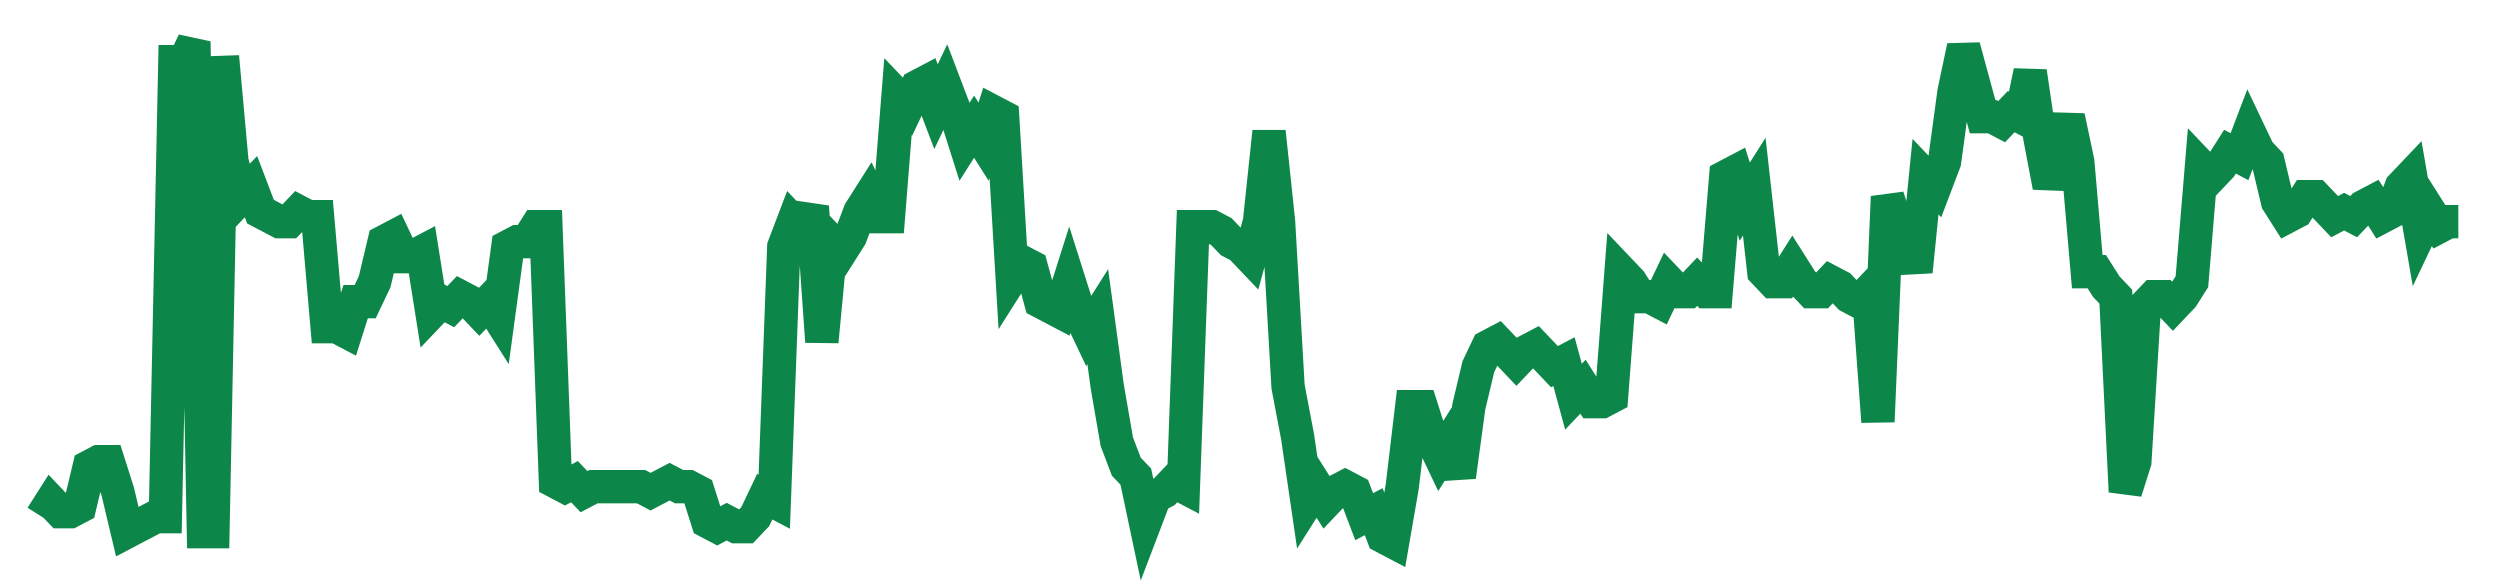 <svg width="300" height="70" viewBox="0 0 300 70" xmlns="http://www.w3.org/2000/svg">
    <path d="M 5,62 L 6.142,60.2 L 7.283,61.4 L 8.425,61.4 L 9.567,60.8 L 10.709,56 L 11.85,55.4 L 12.992,55.4 L 14.134,59 L 15.276,63.8 L 16.417,63.2 L 17.559,62.6 L 18.701,62 L 19.843,62 L 20.984,7.4 L 22.126,7.4 L 23.268,5 L 24.409,63.8 L 25.551,63.8 L 26.693,6.8 L 27.835,19.4 L 28.976,23.6 L 30.118,22.4 L 31.26,25.4 L 32.402,26 L 33.543,26.6 L 34.685,26.6 L 35.827,25.4 L 36.969,26 L 38.11,26 L 39.252,39.2 L 40.394,39.2 L 41.535,39.8 L 42.677,36.2 L 43.819,36.2 L 44.961,33.8 L 46.102,29 L 47.244,28.4 L 48.386,30.8 L 49.528,30.8 L 50.669,30.2 L 51.811,37.4 L 52.953,36.2 L 54.094,36.8 L 55.236,35.6 L 56.378,36.2 L 57.52,37.4 L 58.661,36.2 L 59.803,38 L 60.945,29.6 L 62.087,29 L 63.228,29 L 64.37,27.2 L 65.512,27.2 L 66.654,57.8 L 67.795,58.4 L 68.937,57.8 L 70.079,59 L 71.22,58.4 L 72.362,58.4 L 73.504,58.4 L 74.646,58.4 L 75.787,58.4 L 76.929,58.4 L 78.071,59 L 79.213,58.4 L 80.354,57.8 L 81.496,58.4 L 82.638,58.4 L 83.78,59 L 84.921,62.6 L 86.063,63.2 L 87.205,62.6 L 88.346,63.2 L 89.488,63.2 L 90.63,62 L 91.772,59.6 L 92.913,60.2 L 94.055,29.6 L 95.197,26.6 L 96.339,27.8 L 97.48,24.8 L 98.622,41 L 99.764,29 L 100.906,30.2 L 102.047,28.4 L 103.189,25.4 L 104.331,23.6 L 105.472,26 L 106.614,26 L 107.756,11.6 L 108.898,12.8 L 110.039,10.4 L 111.181,9.8 L 112.323,12.8 L 113.465,10.4 L 114.606,13.4 L 115.748,17 L 116.89,15.2 L 118.031,17 L 119.173,13.4 L 120.315,14 L 121.457,33.2 L 122.598,31.4 L 123.74,32 L 124.882,36.2 L 126.024,36.8 L 127.165,37.4 L 128.307,33.8 L 129.449,37.4 L 130.591,39.8 L 131.732,38 L 132.874,46.4 L 134.016,53 L 135.157,56 L 136.299,57.2 L 137.441,62.6 L 138.583,59.6 L 139.724,59 L 140.866,57.8 L 142.008,58.4 L 143.15,27.2 L 144.291,27.2 L 145.433,27.2 L 146.575,27.8 L 147.717,29 L 148.858,29.6 L 150,30.8 L 151.142,26.6 L 152.283,15.8 L 153.425,26.6 L 154.567,46.4 L 155.709,52.4 L 156.85,60.2 L 157.992,58.4 L 159.134,60.2 L 160.276,59 L 161.417,58.4 L 162.559,59 L 163.701,62 L 164.843,61.4 L 165.984,64.4 L 167.126,65 L 168.268,58.4 L 169.409,48.8 L 170.551,48.8 L 171.693,52.4 L 172.835,54.8 L 173.976,53 L 175.118,57.2 L 176.26,48.8 L 177.402,44 L 178.543,41.6 L 179.685,41 L 180.827,42.2 L 181.969,43.4 L 183.11,42.2 L 184.252,41.6 L 185.394,42.8 L 186.535,44 L 187.677,43.4 L 188.819,47.6 L 189.961,46.4 L 191.102,48.2 L 192.244,48.2 L 193.386,47.6 L 194.528,32.6 L 195.669,33.8 L 196.811,35.6 L 197.953,35.6 L 199.094,36.2 L 200.236,33.8 L 201.378,35 L 202.52,35 L 203.661,33.8 L 204.803,35 L 205.945,35 L 207.087,21.2 L 208.228,20.6 L 209.37,24.2 L 210.512,22.4 L 211.654,32.6 L 212.795,33.8 L 213.937,33.8 L 215.079,32 L 216.22,33.8 L 217.362,35 L 218.504,35 L 219.646,33.8 L 220.787,34.4 L 221.929,35.6 L 223.071,36.2 L 224.213,35 L 225.354,50.6 L 226.496,23.6 L 227.638,27.2 L 228.78,27.2 L 229.921,32.6 L 231.063,21.2 L 232.205,22.4 L 233.346,19.4 L 234.488,11 L 235.63,5.6 L 236.772,9.8 L 237.913,14 L 239.055,14 L 240.197,14.6 L 241.339,13.4 L 242.48,14 L 243.622,8.6 L 244.764,16.4 L 245.906,22.4 L 247.047,18.2 L 248.189,14 L 249.331,19.4 L 250.472,32.6 L 251.614,32.6 L 252.756,34.4 L 253.898,35.6 L 255.039,59 L 256.181,55.4 L 257.323,36.8 L 258.465,35.6 L 259.606,35.6 L 260.748,36.8 L 261.89,35.6 L 263.031,33.8 L 264.173,20 L 265.315,21.2 L 266.457,20 L 267.598,18.2 L 268.74,18.8 L 269.882,15.8 L 271.024,18.2 L 272.165,19.4 L 273.307,24.2 L 274.449,26 L 275.591,25.4 L 276.732,23.6 L 277.874,23.6 L 279.016,24.8 L 280.157,26 L 281.299,25.4 L 282.441,26 L 283.583,24.8 L 284.724,24.2 L 285.866,26 L 287.008,25.4 L 288.15,22.4 L 289.291,21.2 L 290.433,27.8 L 291.575,25.4 L 292.717,27.2 L 293.858,26.6 L 295,26.6" fill="none" stroke="#0D8749" stroke-width="4"/>
</svg>